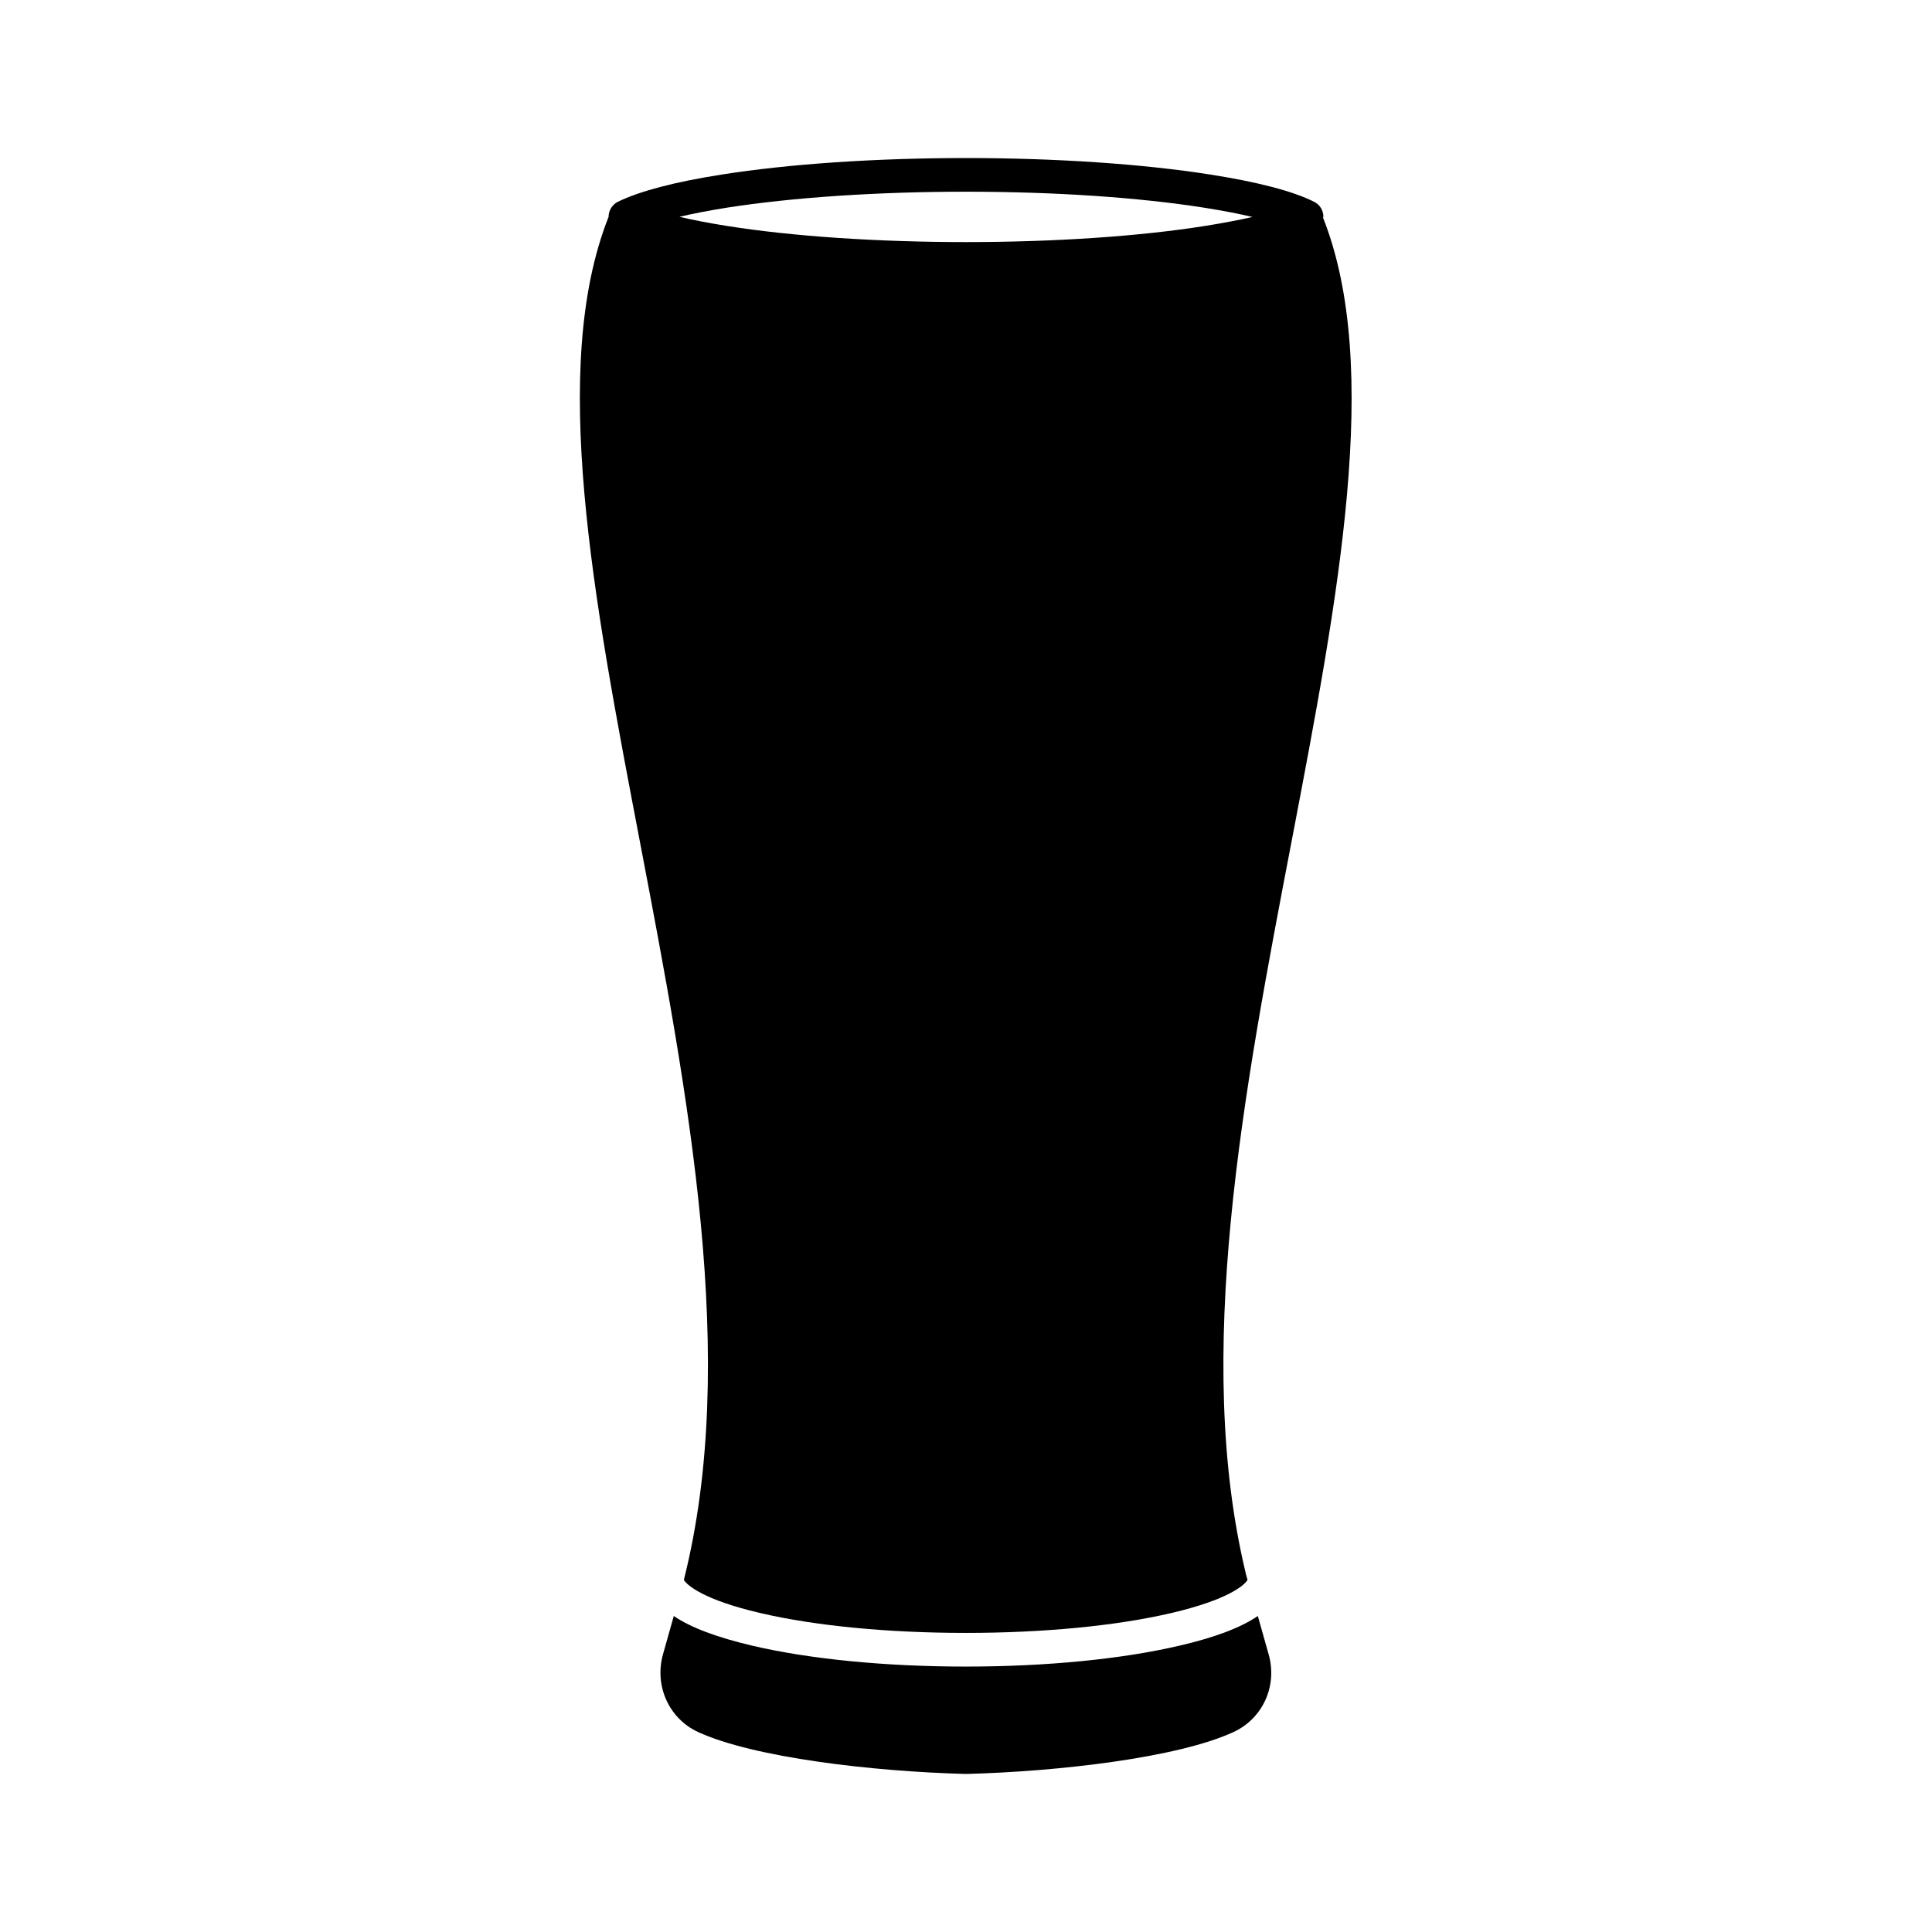 <?xml version="1.0" encoding="UTF-8"?>
<!-- Uploaded to: SVG Repo, www.svgrepo.com, Generator: SVG Repo Mixer Tools -->
<svg fill="#000000" width="800px" height="800px" version="1.1" viewBox="144 144 512 512" xmlns="http://www.w3.org/2000/svg">
 <g>
  <path d="m494.71 201.45c0-1.715-0.957-3.223-2.469-3.981-5.644-2.82-14.914-5.238-27.457-7.203-17.887-2.82-40.91-4.383-64.789-4.383s-46.906 1.562-64.789 4.383c-12.543 1.965-21.766 4.434-27.457 7.203-1.512 0.754-2.469 2.316-2.469 3.981l-0.051 0.152c-15.668 39.699-4.031 100.66 8.262 165 12.949 67.812 26.398 137.94 11.738 196.08 0.805 1.41 5.238 5.289 20.152 8.766 14.609 3.426 33.957 5.289 54.562 5.289s39.953-1.863 54.562-5.289c14.863-3.477 19.348-7.356 20.102-8.766l-0.402-1.461c-14.008-57.836-0.754-127.31 12.141-194.57 12.293-64.336 23.98-125.3 8.262-165zm-31.336 2.422c-17.434 2.769-39.953 4.281-63.379 4.281s-45.949-1.512-63.379-4.281c-5.039-0.805-9.168-1.613-12.543-2.418 3.375-0.805 7.508-1.613 12.543-2.418 17.43-2.723 39.949-4.234 63.379-4.234 23.426 0 45.949 1.512 63.379 4.281 5.039 0.805 9.168 1.613 12.543 2.418-3.375 0.758-7.508 1.562-12.543 2.371z"/>
  <path d="m400 614.12c24.738-0.656 56.277-4.332 70.938-11.133 7.707-3.578 11.637-12.191 9.27-20.555l-2.871-10.176c-4.484 3.074-11.387 5.691-20.758 7.859-15.266 3.578-35.367 5.543-56.629 5.543s-41.363-1.965-56.629-5.543c-9.371-2.215-16.273-4.785-20.758-7.859l-2.871 10.176c-2.316 8.312 1.562 16.977 9.27 20.555 14.762 6.801 46.301 10.477 71.039 11.133z"/>
 </g>
</svg>